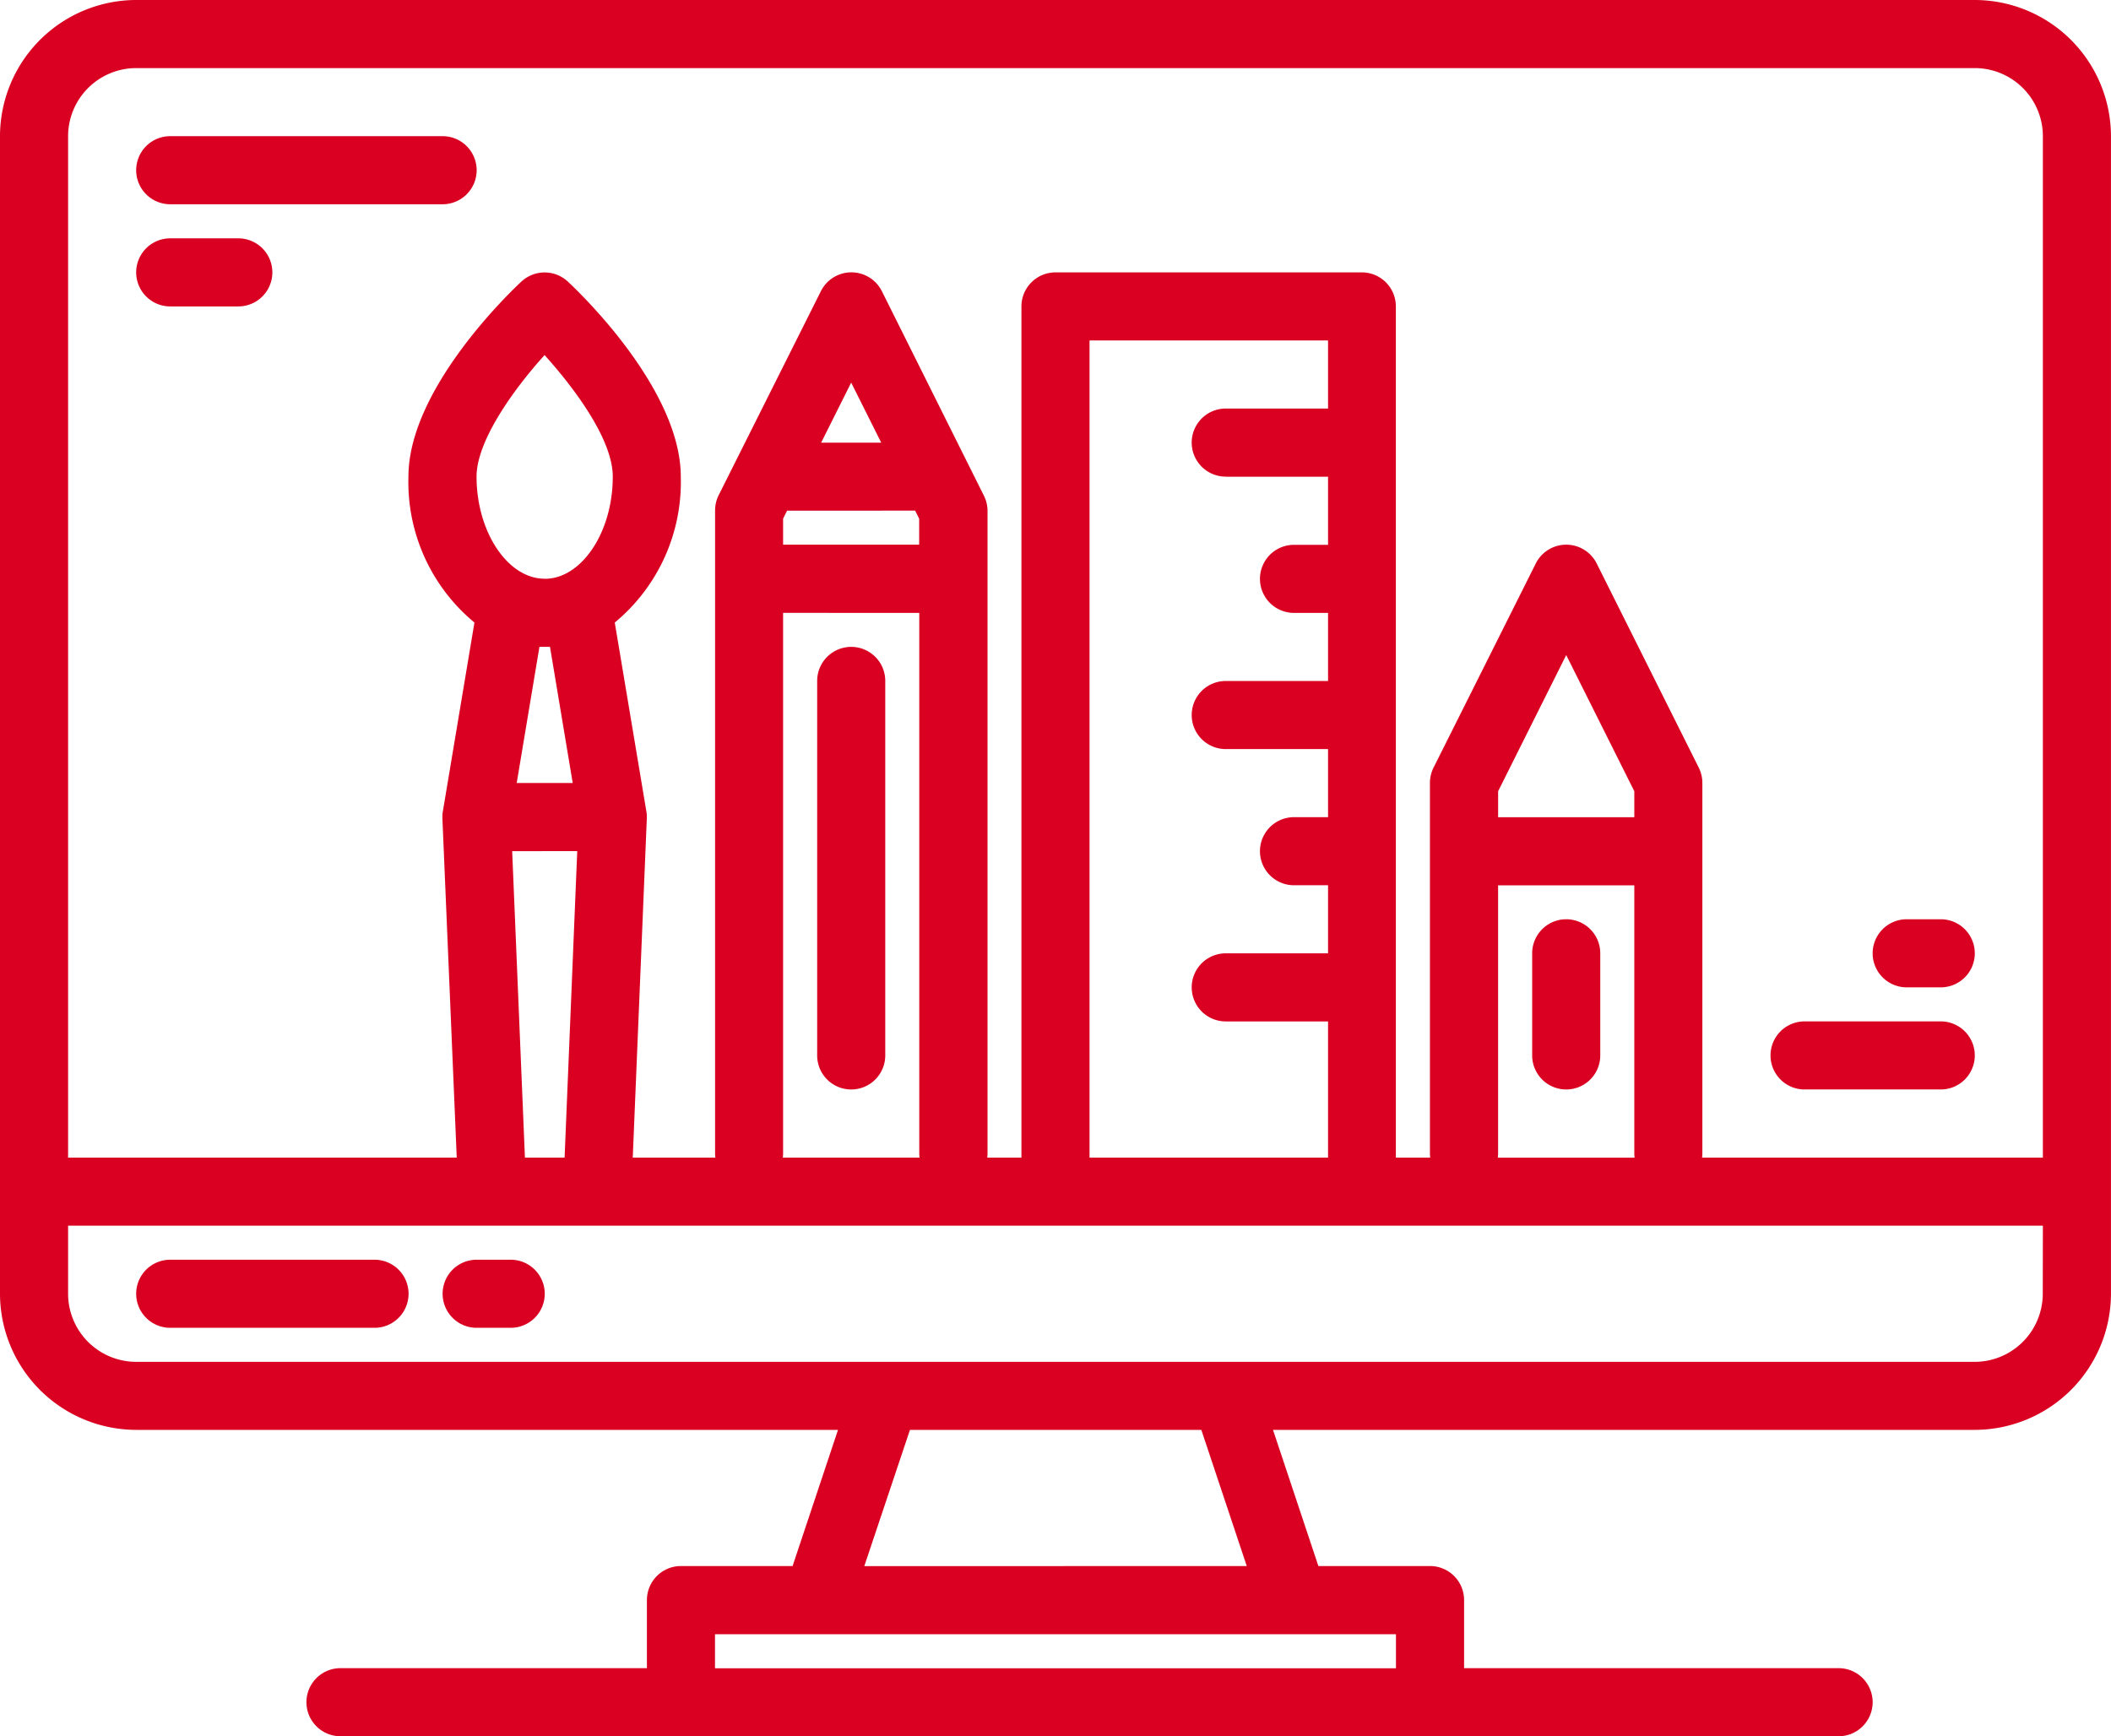 <svg xmlns="http://www.w3.org/2000/svg" width="60.085" height="49.424" viewBox="0 0 60.085 49.424">
  <g id="computer_1_" data-name="computer (1)" transform="translate(-8 -56)">
    <path id="Path_796" data-name="Path 796" d="M64.208,56H11.876A3.882,3.882,0,0,0,8,59.876v32.95A3.882,3.882,0,0,0,11.876,96.7H31.852l-1.293,3.876H27.382a.969.969,0,0,0-.969.969v1.938H17.691a.969.969,0,0,0,0,1.938H60.332a.969.969,0,0,0,0-1.938H49.672v-1.938a.969.969,0,0,0-.969-.969H45.525L44.233,96.7H64.208a3.882,3.882,0,0,0,3.876-3.876V59.876A3.882,3.882,0,0,0,64.208,56ZM47.733,102.517v.969H28.351v-.969ZM32.6,100.579,33.9,96.7h8.293l1.293,3.876Zm33.543-7.753a1.941,1.941,0,0,1-1.938,1.938H11.876a1.941,1.941,0,0,1-1.938-1.938V90.888H66.146Zm-41.713-12.6L24.07,88.95H22.941l-.363-8.722Zm-1.723-1.938.647-3.876h.3l.647,3.876Zm.795-5.815c-1.05,0-1.938-1.331-1.938-2.907,0-.995,1.015-2.44,1.936-3.459.83.921,1.941,2.392,1.941,3.459C25.444,71.144,24.556,72.475,23.506,72.475Zm10.546-1.938.114.229v.74H30.289v-.74l.114-.229ZM31.372,68.6l.855-1.709.855,1.709Zm2.793,4.846V88.829a1,1,0,0,0,.008.121H30.281a1,1,0,0,0,.008-.121V73.444Zm8.722-3.876H45.8v1.938h-.969a.969.969,0,1,0,0,1.938H45.8v1.938H42.888a.969.969,0,1,0,0,1.938H45.8v1.938h-.969a.969.969,0,1,0,0,1.938H45.8v1.938H42.888a.969.969,0,1,0,0,1.938H45.8V88.95H39.011V65.691H45.8v1.938H42.888a.969.969,0,0,0,0,1.938ZM54.517,81.2v7.632a1,1,0,0,0,.008.121H50.632a1,1,0,0,0,.008-.121V81.2Zm-3.876-1.938v-.74l1.938-3.876,1.938,3.876v.74ZM66.146,88.95h-9.7a1,1,0,0,0,.008-.121V78.289a.979.979,0,0,0-.1-.434l-2.907-5.815a.97.97,0,0,0-1.735,0L48.8,77.856a.979.979,0,0,0-.1.434V88.829a1,1,0,0,0,.008.121h-.978V64.722a.969.969,0,0,0-.969-.969H38.042a.969.969,0,0,0-.969.969V88.95H36.1a1,1,0,0,0,.008-.121V70.537A.979.979,0,0,0,36,70.1L33.1,64.288a.97.97,0,0,0-1.735,0L28.453,70.1a.979.979,0,0,0-.1.434V88.829a1,1,0,0,0,.008.121H26.01l.4-9.651c0-.022,0-.044,0-.067V79.2a.971.971,0,0,0-.012-.1v0l-.9-5.38a5.189,5.189,0,0,0,1.879-4.151c0-2.491-2.887-5.249-3.216-5.555a.971.971,0,0,0-1.32,0c-.329.306-3.216,3.065-3.216,5.555a5.189,5.189,0,0,0,1.879,4.151l-.9,5.38v0a.971.971,0,0,0-.012.1v.029c0,.023,0,.045,0,.067L21,88.95H9.938V59.876a1.941,1.941,0,0,1,1.938-1.938H64.208a1.941,1.941,0,0,1,1.938,1.938Z" fill="#da0021"/>
    <path id="Path_797" data-name="Path 797" d="M46.784,352H40.969a.969.969,0,0,0,0,1.938h5.815a.969.969,0,0,0,0-1.938Z" transform="translate(-28.124 -260.143)" fill="#da0021"/>
    <path id="Path_798" data-name="Path 798" d="M113.938,352h-.969a.969.969,0,0,0,0,1.938h.969a.969.969,0,0,0,0-1.938Z" transform="translate(-91.402 -260.143)" fill="#da0021"/>
    <path id="Path_799" data-name="Path 799" d="M200.969,208a.969.969,0,0,0-.969.969v10.66a.969.969,0,1,0,1.938,0v-10.66A.969.969,0,0,0,200.969,208Z" transform="translate(-168.741 -133.587)" fill="#da0021"/>
    <path id="Path_800" data-name="Path 800" d="M368.969,272a.969.969,0,0,0-.969.969v2.907a.969.969,0,0,0,1.938,0v-2.907A.969.969,0,0,0,368.969,272Z" transform="translate(-316.39 -189.834)" fill="#da0021"/>
    <path id="Path_801" data-name="Path 801" d="M40.969,89.938h7.753a.969.969,0,1,0,0-1.938H40.969a.969.969,0,0,0,0,1.938Z" transform="translate(-28.124 -28.124)" fill="#da0021"/>
    <path id="Path_802" data-name="Path 802" d="M40.969,113.938h1.938a.969.969,0,1,0,0-1.938H40.969a.969.969,0,1,0,0,1.938Z" transform="translate(-28.124 -49.216)" fill="#da0021"/>
    <path id="Path_803" data-name="Path 803" d="M424.969,297.938h3.876a.969.969,0,1,0,0-1.938h-3.876a.969.969,0,1,0,0,1.938Z" transform="translate(-365.606 -210.927)" fill="#da0021"/>
    <path id="Path_804" data-name="Path 804" d="M448.969,273.938h.969a.969.969,0,0,0,0-1.938h-.969a.969.969,0,0,0,0,1.938Z" transform="translate(-386.699 -189.834)" fill="#da0021"/>
  </g>
</svg>
